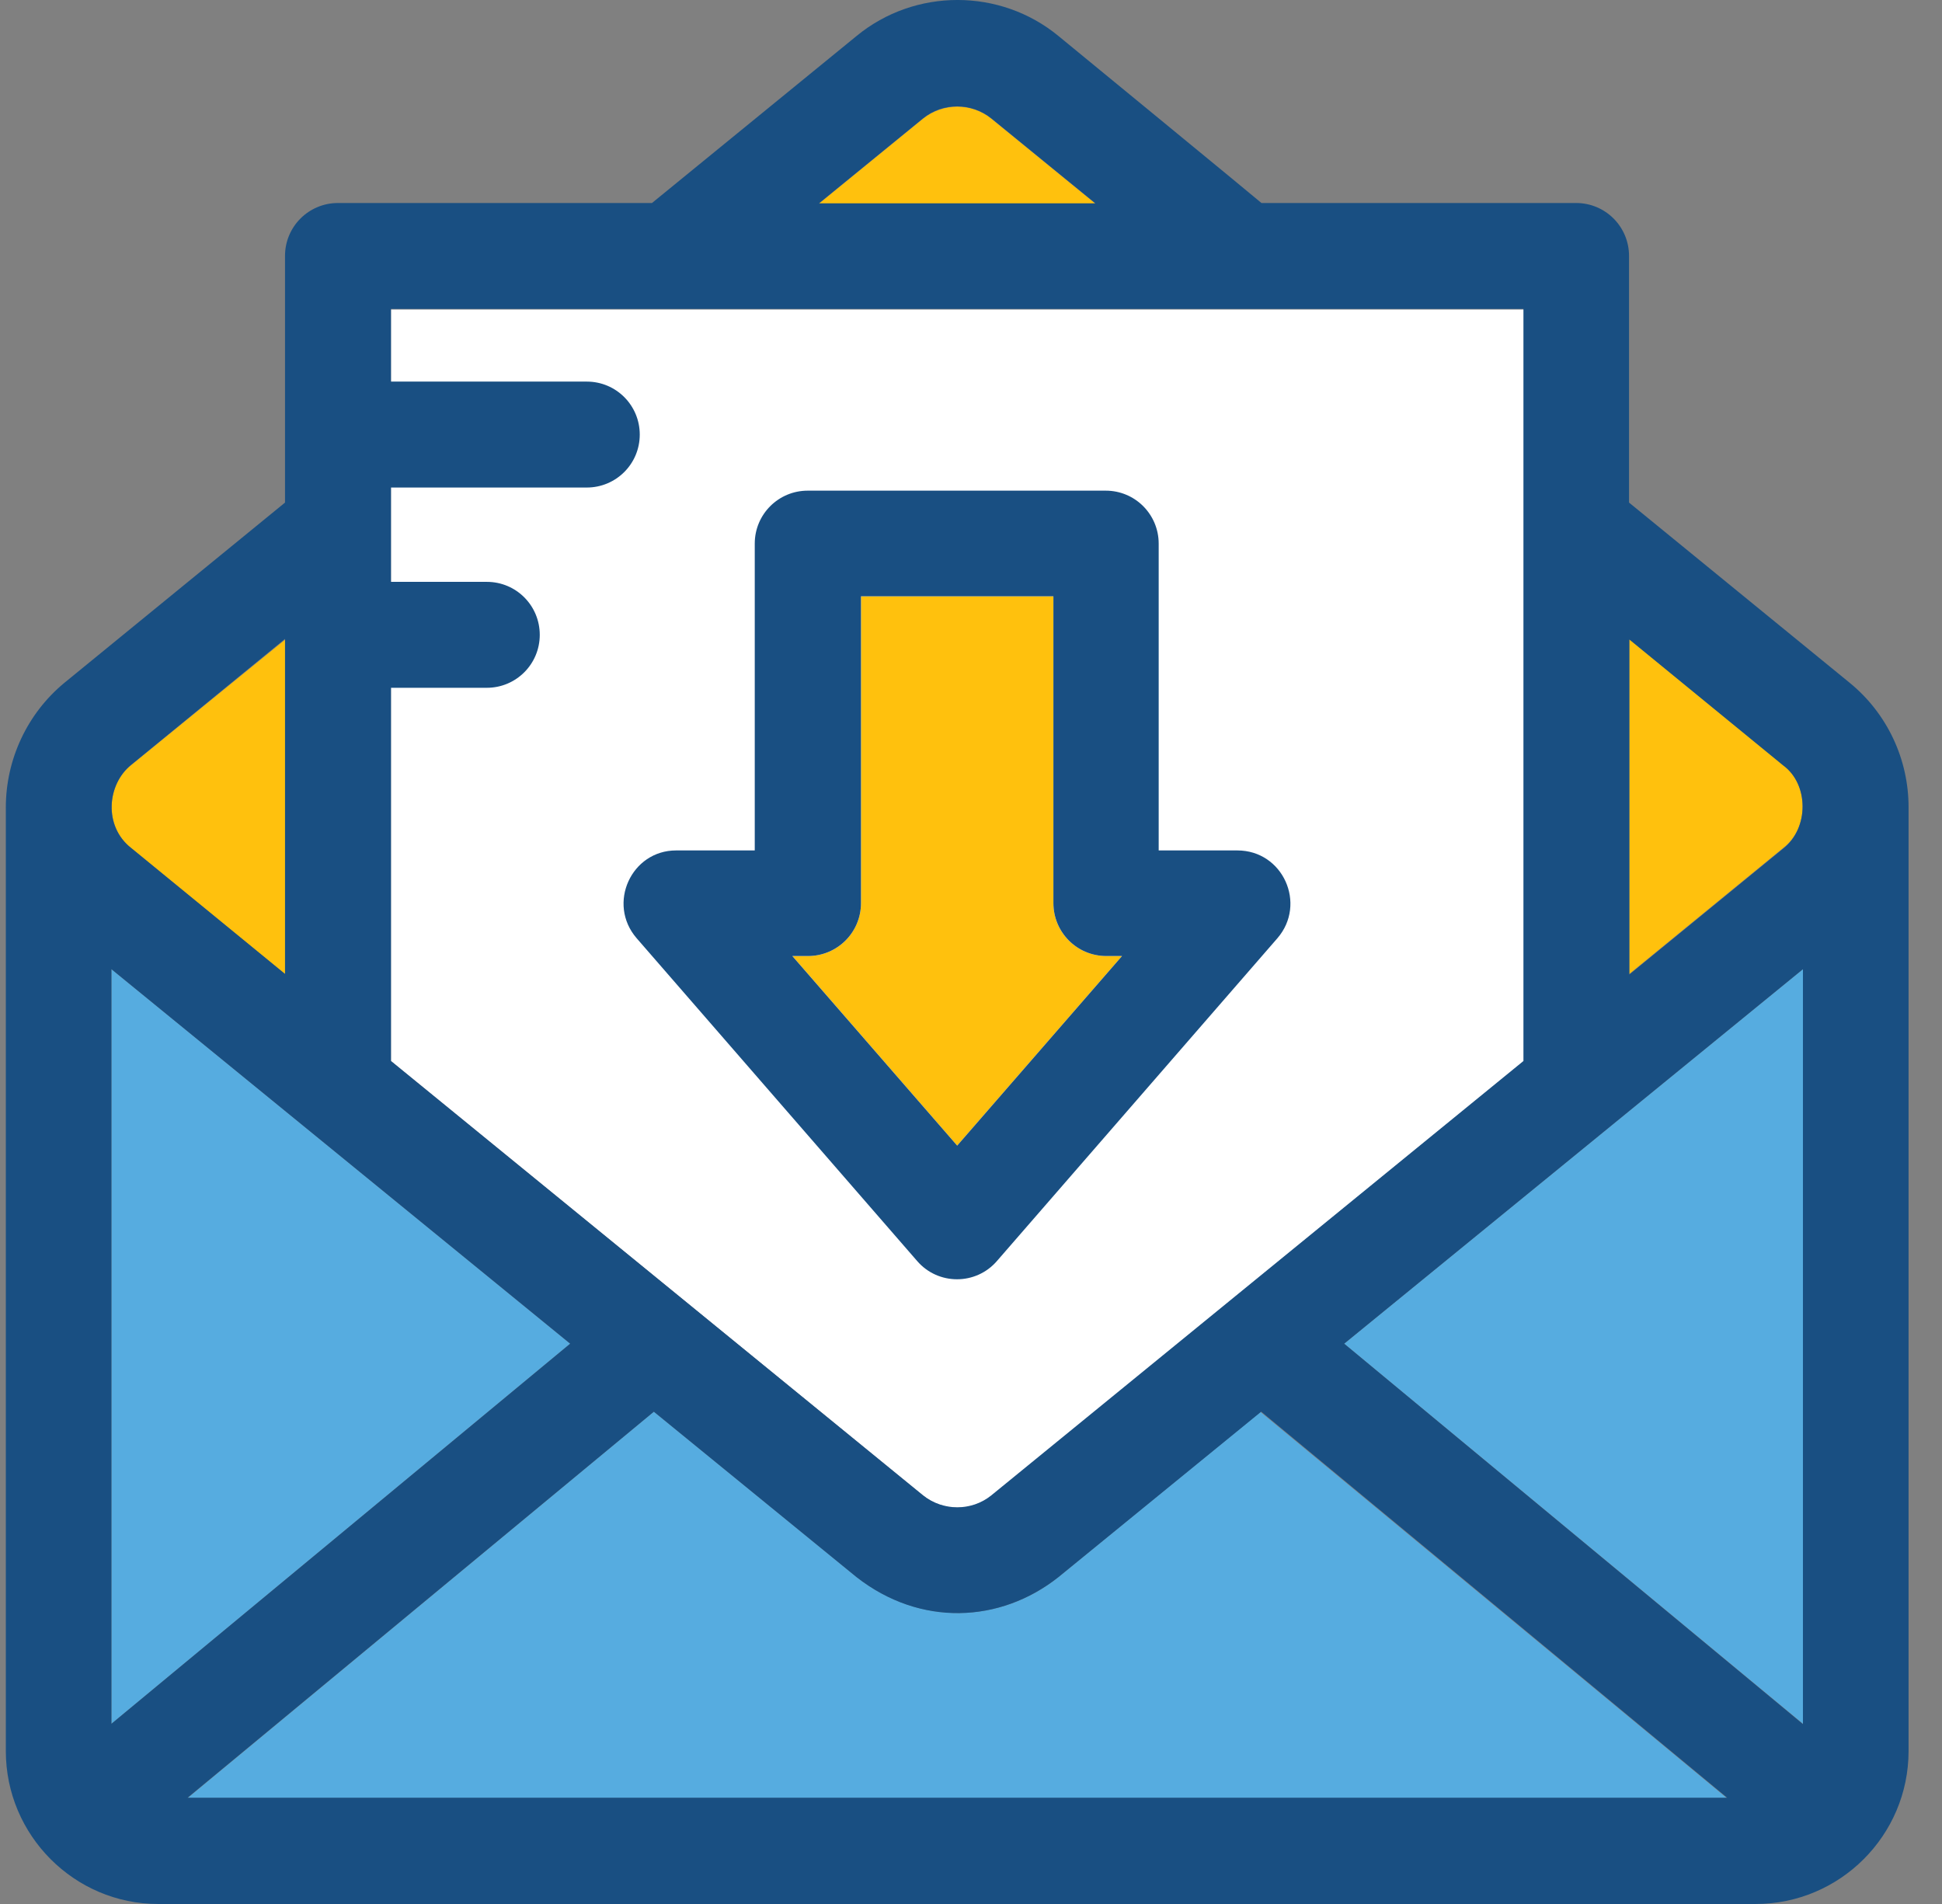 <svg width="51" height="50" viewBox="0 0 51 50" fill="none" xmlns="http://www.w3.org/2000/svg">
<rect x="0" y="0" width="51" height="50" fill="#808080" stroke="none"/>
<g clip-path="url(#clip0_8_73)">
<path d="M2.926 25.451V45.268L14.974 35.286L2.926 25.451Z" fill="#56ACE0"/>
<path d="M47.349 25.451L35.3 35.286L47.349 45.268V25.451Z" fill="#56ACE0"/>
<path d="M27.795 41.417C26.273 42.627 24.166 42.717 22.496 41.417L17.171 37.072L4.926 47.218H45.349L33.103 37.08L27.795 41.417Z" fill="#56ACE0"/>
<path d="M21.508 5.347H28.766L26.034 3.117C25.516 2.697 24.767 2.697 24.24 3.117L21.508 5.347Z" fill="#FFC10D"/>
<path d="M46.83 20.086L42.789 16.778V25.575L46.83 22.267C47.513 21.748 47.505 20.596 46.83 20.086Z" fill="#FFC10D"/>
<path d="M7.493 25.591V16.794L3.453 20.086C2.811 20.588 2.712 21.691 3.453 22.283L7.493 25.591Z" fill="#FFC10D"/>
<path d="M10.267 8.129V27.863L24.248 39.277C24.767 39.697 25.516 39.697 26.042 39.277L40.024 27.863V8.129H10.267Z" fill="white"/>
<path d="M22.611 23.715C22.611 24.48 21.994 25.106 21.22 25.106H20.809L25.137 30.085L29.466 25.106H29.055C28.289 25.106 27.664 24.489 27.664 23.715V15.659H22.611L22.611 23.715Z" fill="#FFC10D"/>
<path d="M50.122 21.197C50.122 19.938 49.562 18.736 48.575 17.93L42.781 13.198V6.721C42.781 5.956 42.164 5.331 41.39 5.331H33.128C33.079 5.281 27.795 0.944 27.795 0.944C26.265 -0.315 24.026 -0.315 22.496 0.944L17.122 5.331H8.876C8.11 5.331 7.485 5.948 7.485 6.721V13.198L1.683 17.938C0.712 18.744 0.153 19.946 0.153 21.205V45.984C0.153 48.198 1.955 50 4.152 50H46.106C48.319 50 50.122 48.198 50.122 45.984V21.197C50.122 21.213 50.122 21.213 50.122 21.197ZM2.926 25.451L14.974 35.286L2.926 45.268V25.451ZM27.795 41.417L33.12 37.072L45.357 47.21H4.926L17.171 37.072L22.495 41.417C24.166 42.725 26.265 42.627 27.795 41.417ZM35.3 35.286L47.348 25.451V45.276L35.3 35.286ZM46.83 22.283L42.789 25.591V16.794L46.83 20.102C47.505 20.596 47.513 21.748 46.83 22.283ZM24.24 3.109C24.759 2.689 25.508 2.689 26.034 3.109L28.766 5.339H21.508L24.24 3.109ZM40.008 8.129V27.863L26.034 39.269C25.516 39.688 24.767 39.688 24.24 39.269L10.267 27.863V18.062H12.785C13.55 18.062 14.175 17.444 14.175 16.671C14.175 15.905 13.558 15.28 12.785 15.28H10.267V12.803H15.41C16.175 12.803 16.801 12.186 16.801 11.412C16.801 10.647 16.184 10.021 15.41 10.021H10.267V8.112H40.008V8.129ZM3.444 20.086L7.485 16.778V25.575L3.444 22.267C2.712 21.699 2.811 20.596 3.444 20.086Z" fill="#194F82"/>
<path d="M16.718 24.637L24.084 33.113C24.635 33.755 25.631 33.755 26.183 33.113L33.548 24.637C34.321 23.74 33.696 22.333 32.494 22.333H30.429V14.276C30.429 13.511 29.812 12.885 29.038 12.885H21.212C20.447 12.885 19.821 13.502 19.821 14.276V22.333H17.755C16.579 22.333 15.937 23.732 16.718 24.637ZM21.22 25.106C21.985 25.106 22.611 24.489 22.611 23.715V15.659H27.664V23.715C27.664 24.48 28.281 25.106 29.054 25.106H29.466L25.137 30.085L20.808 25.106H21.22Z" fill="#194F82"/>
</g>
<defs>
<clipPath id="clip0_8_73">
<rect width="50" height="50" fill="white" transform="translate(0.137)"/>
</clipPath>
</defs>
</svg>
